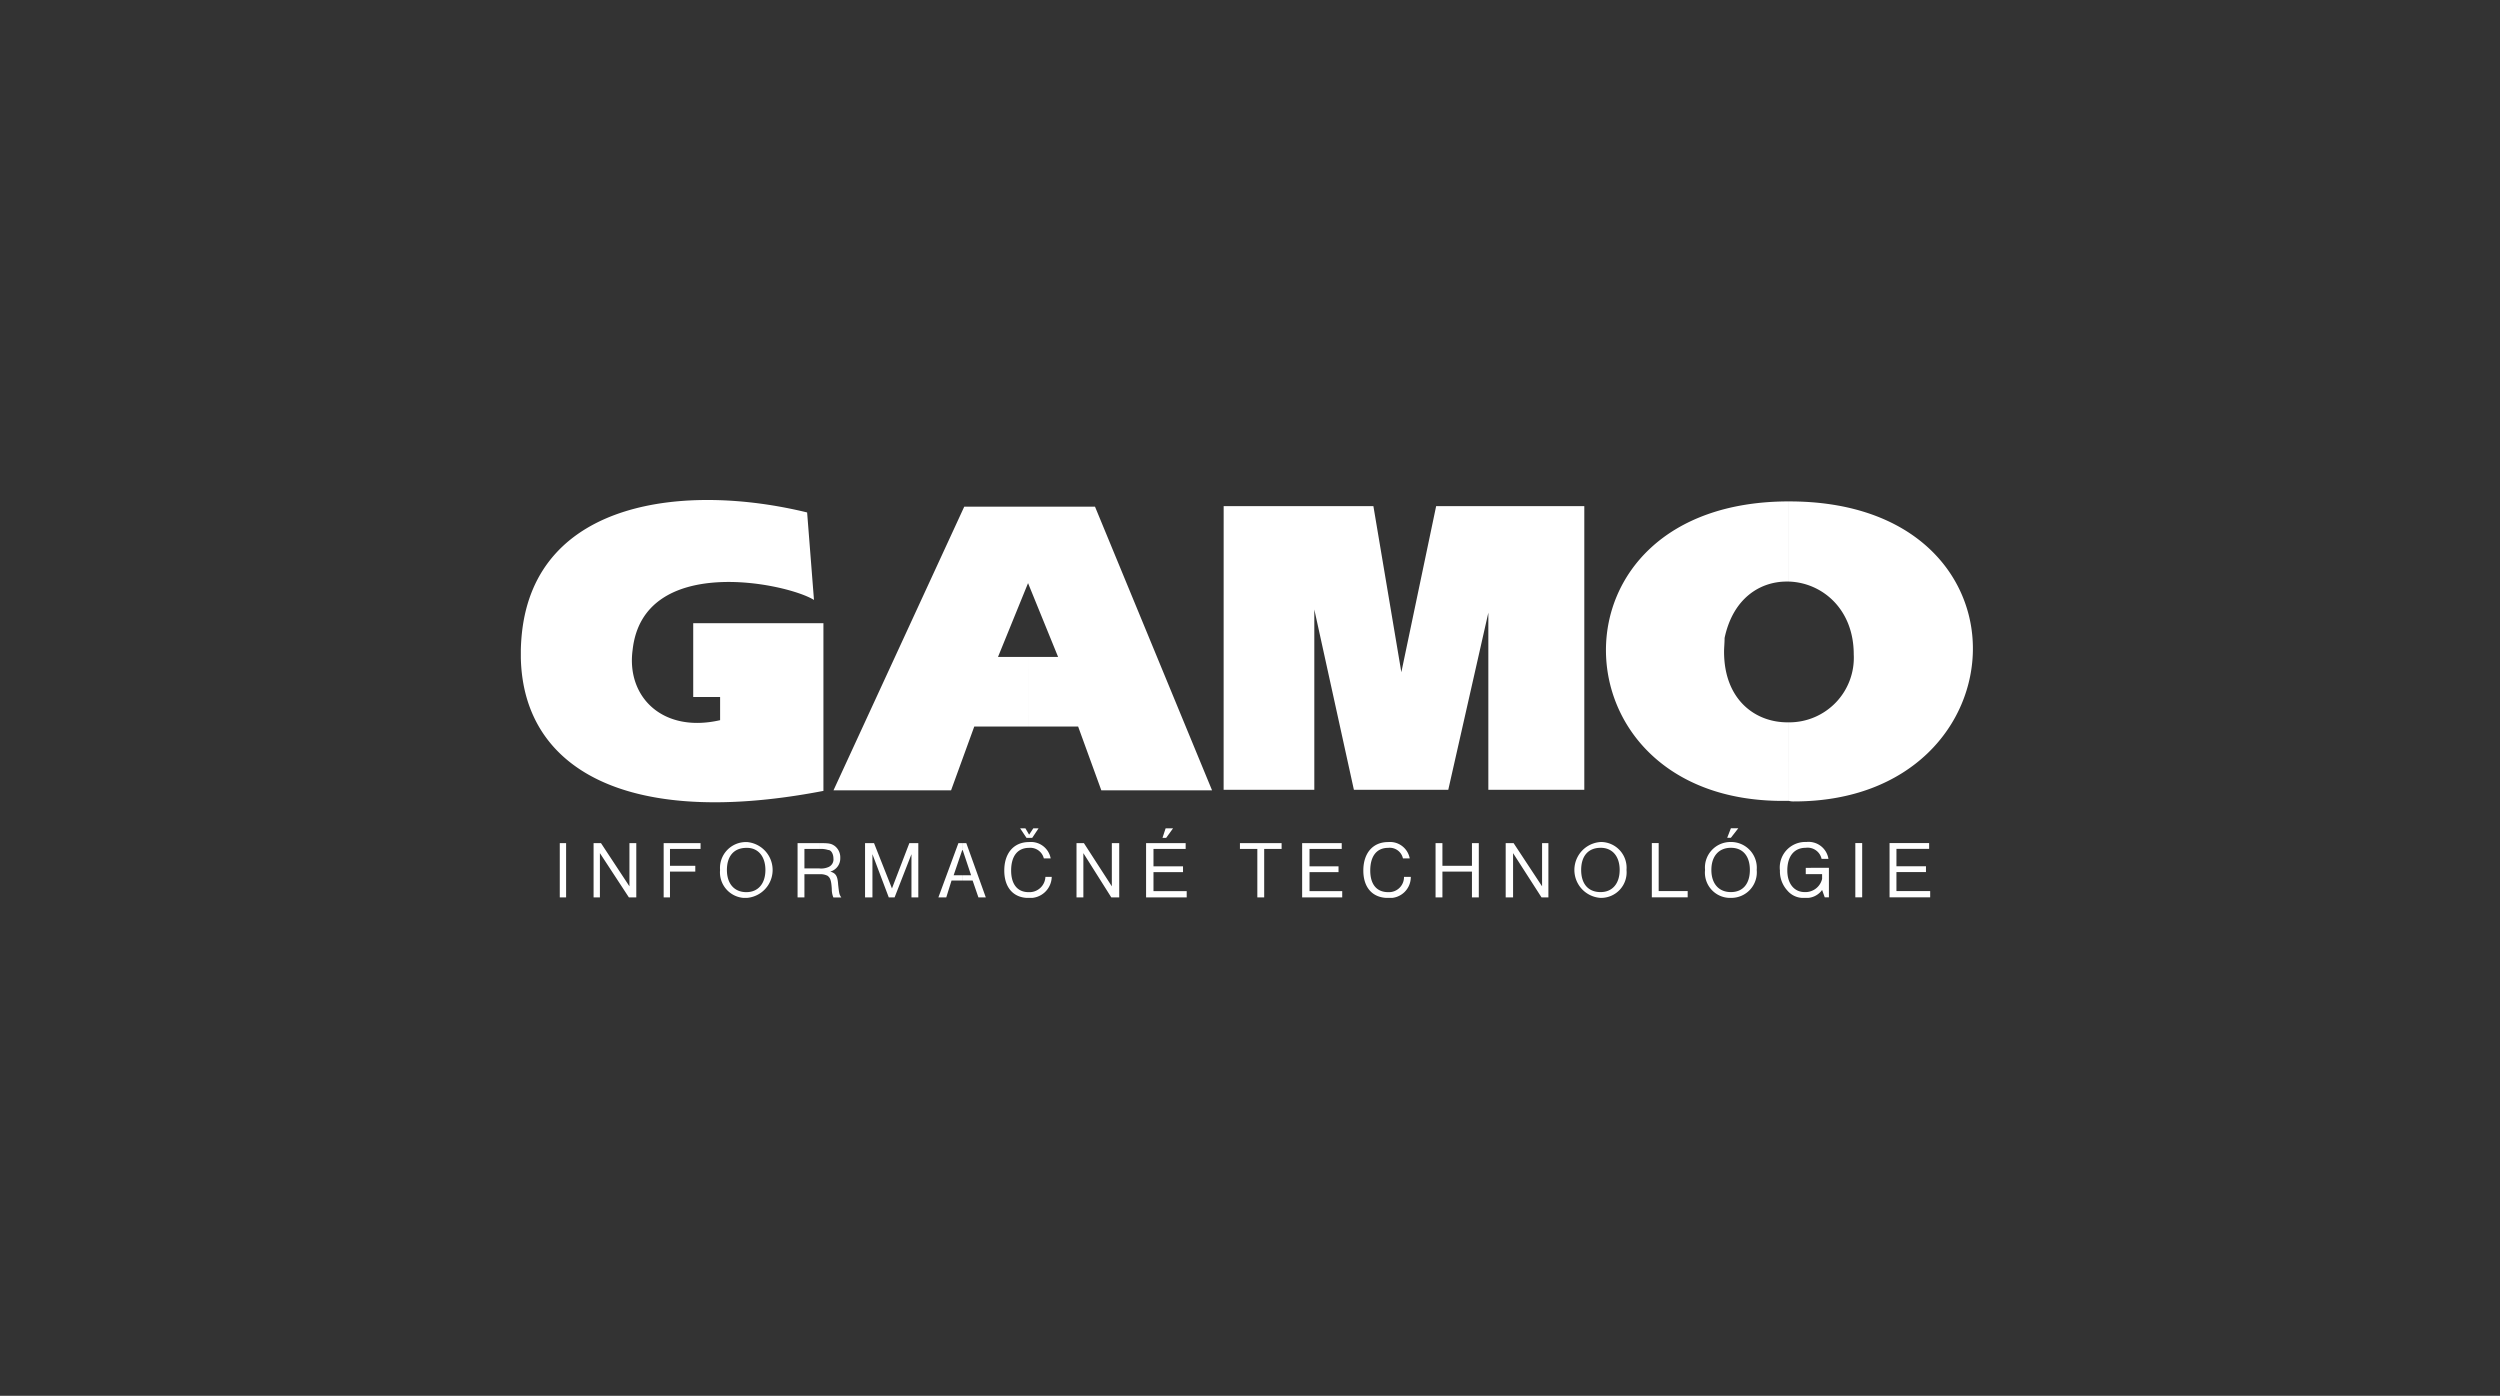 <svg xmlns="http://www.w3.org/2000/svg" width="240" height="134" fill="none"><rect width="100%" height="100%" fill="#333333" stroke="none"/><g fill="#fff" fill-rule="evenodd" clip-path="url(#a)" clip-rule="evenodd"><path d="M98.693 63.066h2.885l-2.885-7.086v-7.339h6.428l11.237 27.232h-10.63l-2.227-6.125h-4.809l.001-6.682Zm-2.885 0h2.885v6.681H93.53l-2.227 6.125H80.015L92.568 48.64l6.125.001v7.338l-2.885 7.087Zm-18.324-13.87.658 8.4c-2.581-1.62-16.4-4.5-17.412 4.809-.607 4.5 2.885 8 8.4 6.732v-2.225h-2.581v-7.086h12.5v16.1c-20.247 3.9-30.168-2.986-28.953-15.084 1.32-12.911 15.797-14.48 27.388-11.646Zm94.249 20.149a6.205 6.205 0 0 0 4.522-1.921 6.202 6.202 0 0 0 1.704-4.609c0-4.353-3.037-6.884-6.226-6.985v-7.694h.051c12 0 17.615 7.086 17.615 14.122 0 7.238-5.872 14.679-17.159 14.679a1.76 1.76 0 0 1-.506-.051l-.001-7.541Zm-6.172-8.1c0 .456-.051.911-.051 1.316 0 4.606 2.986 6.783 6.074 6.783h.152v7.542h-.607c-11.288 0-16.957-7.289-16.957-14.477 0-7.086 5.568-14.274 17.564-14.274v7.694h-.2c-2.587-.002-5.168 1.616-5.975 5.416Zm.604 24.952v-.557c1.164 0 1.822-.81 1.822-2.126 0-1.316-.658-2.126-1.822-2.126v-.557a2.475 2.475 0 0 1 2.48 2.683 2.451 2.451 0 0 1-2.48 2.683Zm0-5.77v-.911h.709l-.709.911Zm7.188 2.885v.607h1.569v.456a1.644 1.644 0 0 1-1.67 1.265c-1.012 0-1.67-.81-1.67-2.075 0-1.367.658-2.177 1.772-2.177a1.372 1.372 0 0 1 1.518 1.063h.658a1.931 1.931 0 0 0-2.126-1.62 2.447 2.447 0 0 0-2.427 1.688 2.45 2.45 0 0 0-.104 1.045 2.723 2.723 0 0 0 .709 1.923 1.988 1.988 0 0 0 1.67.709 1.837 1.837 0 0 0 1.67-.759l.253.709h.4v-2.835l-2.222.001Zm5.416-2.379h-.658v5.214h.658v-5.214Zm3.29.557h3.138v-.557h-3.8v5.214h3.9v-.607h-3.239v-1.822h2.835v-.557h-2.835l.001-1.671Zm-15.894-1.974v.911h-.354l.354-.911Zm0 1.316v.557c-1.164 0-1.873.81-1.873 2.126 0 1.316.709 2.126 1.873 2.126v.557a2.42 2.42 0 0 1-1.85-.777 2.43 2.43 0 0 1-.522-.885c-.108-.329-.145-.677-.108-1.021a2.452 2.452 0 0 1 2.48-2.683Zm-12.5 5.365v-.557c1.114 0 1.822-.81 1.822-2.126 0-1.316-.709-2.126-1.822-2.126v-.557a2.475 2.475 0 0 1 2.48 2.683 2.451 2.451 0 0 1-2.48 2.683Zm5.568-5.264h-.658v5.214h3.442v-.607h-2.784v-4.607Zm-5.568-.1v.557c-1.215 0-1.873.81-1.873 2.126 0 1.316.658 2.126 1.873 2.126v.557a2.688 2.688 0 0 1 0-5.366Zm-61.3 3.7v-.506h.861l-.81-2.43-.051.051v-.709h.4l1.873 5.214h-.709l-.557-1.62h-1.007Zm8.5-2.126a1.926 1.926 0 0 0-2.075-1.569c-1.468 0-2.379 1.063-2.379 2.733 0 1.67.911 2.632 2.328 2.632a2.075 2.075 0 0 0 2.227-2.025h-.607a1.531 1.531 0 0 1-1.022 1.383 1.536 1.536 0 0 1-.598.085c-1.063 0-1.67-.759-1.67-2.075 0-1.367.607-2.177 1.721-2.177a1.337 1.337 0 0 1 1.417 1.012l.658.001Zm-2.328-1.974h.557l.607-.911h-.506l-.4.607-.354-.607h-.506l.607.911h-.005Zm5.517.506h-.709v5.214h.658v-4.252l2.683 4.252h.759v-5.214h-.709v4.149l-2.683-4.151.001.002Zm6.681.557h3.088v-.557h-3.8v5.214h3.9v-.607h-3.189v-1.822h2.835v-.557h-2.835v-1.679l.001.008Zm1.164-1.974-.3.911h.354l.658-.911h-.712Zm9.465 1.974h1.67v-.557h-4v.557h1.67v4.657h.658v-4.665l.002.008Zm4.353 0h3.088v-.557h-3.8v5.214h3.847v-.607h-3.138v-1.822h2.784v-.557h-2.784v-1.679l.003.008Zm9.617.911a1.926 1.926 0 0 0-2.075-1.569c-1.468 0-2.379 1.063-2.379 2.733 0 1.67.911 2.632 2.379 2.632a2.007 2.007 0 0 0 2.177-2.025h-.652a1.446 1.446 0 0 1-1.519 1.468c-1.114 0-1.721-.759-1.721-2.075 0-1.367.607-2.177 1.721-2.177a1.3 1.3 0 0 1 1.417 1.012l.652.001Zm3.138-1.468h-.658v5.214h.658v-2.48h2.835v2.48h.658v-5.214h-.658v2.177h-2.835v-2.177Zm6.833 0h-.759v5.214h.709v-4.252l2.733 4.252h.658v-5.214h-.607v4.149l-2.734-4.149Zm-52.946 0v.709l-.81 2.379h.81v.506h-1.012l-.506 1.62h-.757l1.923-5.214h.352Zm-13.717 2.986v-.557a1.74 1.74 0 0 0 .81-.1.8.8 0 0 0 .557-.86c0-.4-.2-.81-.506-.81a2.222 2.222 0 0 0-.759-.1h-.1v-.557h.2c.759 0 .962.051 1.265.253a1.374 1.374 0 0 1 .557 1.164 1.314 1.314 0 0 1-.962 1.316c.557.152.709.456.759 1.265.1.86.1.911.3 1.215h-.759a2.015 2.015 0 0 1-.152-.81c-.051-.86-.152-1.063-.4-1.265a1.51 1.51 0 0 0-.81-.152v-.002Zm5.264-2.986h-.861v5.214h.709v-4.151l1.569 4.151h.557l1.62-4.151v4.151h.658v-5.214h-.86l-1.67 4.353-1.722-4.353Zm-5.264 0v.557h-1.417v1.873h1.417v.557h-1.417v2.227h-.658v-5.214h2.075Zm-6.985 5.264v-.557c1.114 0 1.822-.81 1.822-2.126 0-1.316-.709-2.126-1.772-2.126h-.051v-.557h.051a2.69 2.69 0 0 1-.051 5.365l.001.001Zm-17.311-5.264h-.607v5.214h.607v-5.214Zm17.311-.1v.557c-1.215 0-1.873.81-1.873 2.126 0 1.316.709 2.126 1.873 2.126v.557a2.46 2.46 0 0 1-2.531-2.683 2.487 2.487 0 0 1 2.531-2.683Zm-13.97.1h-.703v5.214h.607v-4.252l2.784 4.252h.709v-5.214h-.658v4.149l-2.733-4.151-.006.002Zm6.631.557h2.936v-.557h-3.543v5.214h.607v-2.48h2.43v-.557h-2.43v-1.62Zm53.153-32.907h14.375l2.683 15.944 3.341-15.944h14.223v27.232h-9.212V58.814l-3.847 17.007h-9.06l-3.8-17.311v17.311h-8.706l.003-27.232Z"/></g><defs><clipPath id="a"><path fill="#fff" d="M50 48h139.398v38.198H50z"/></clipPath></defs></svg>